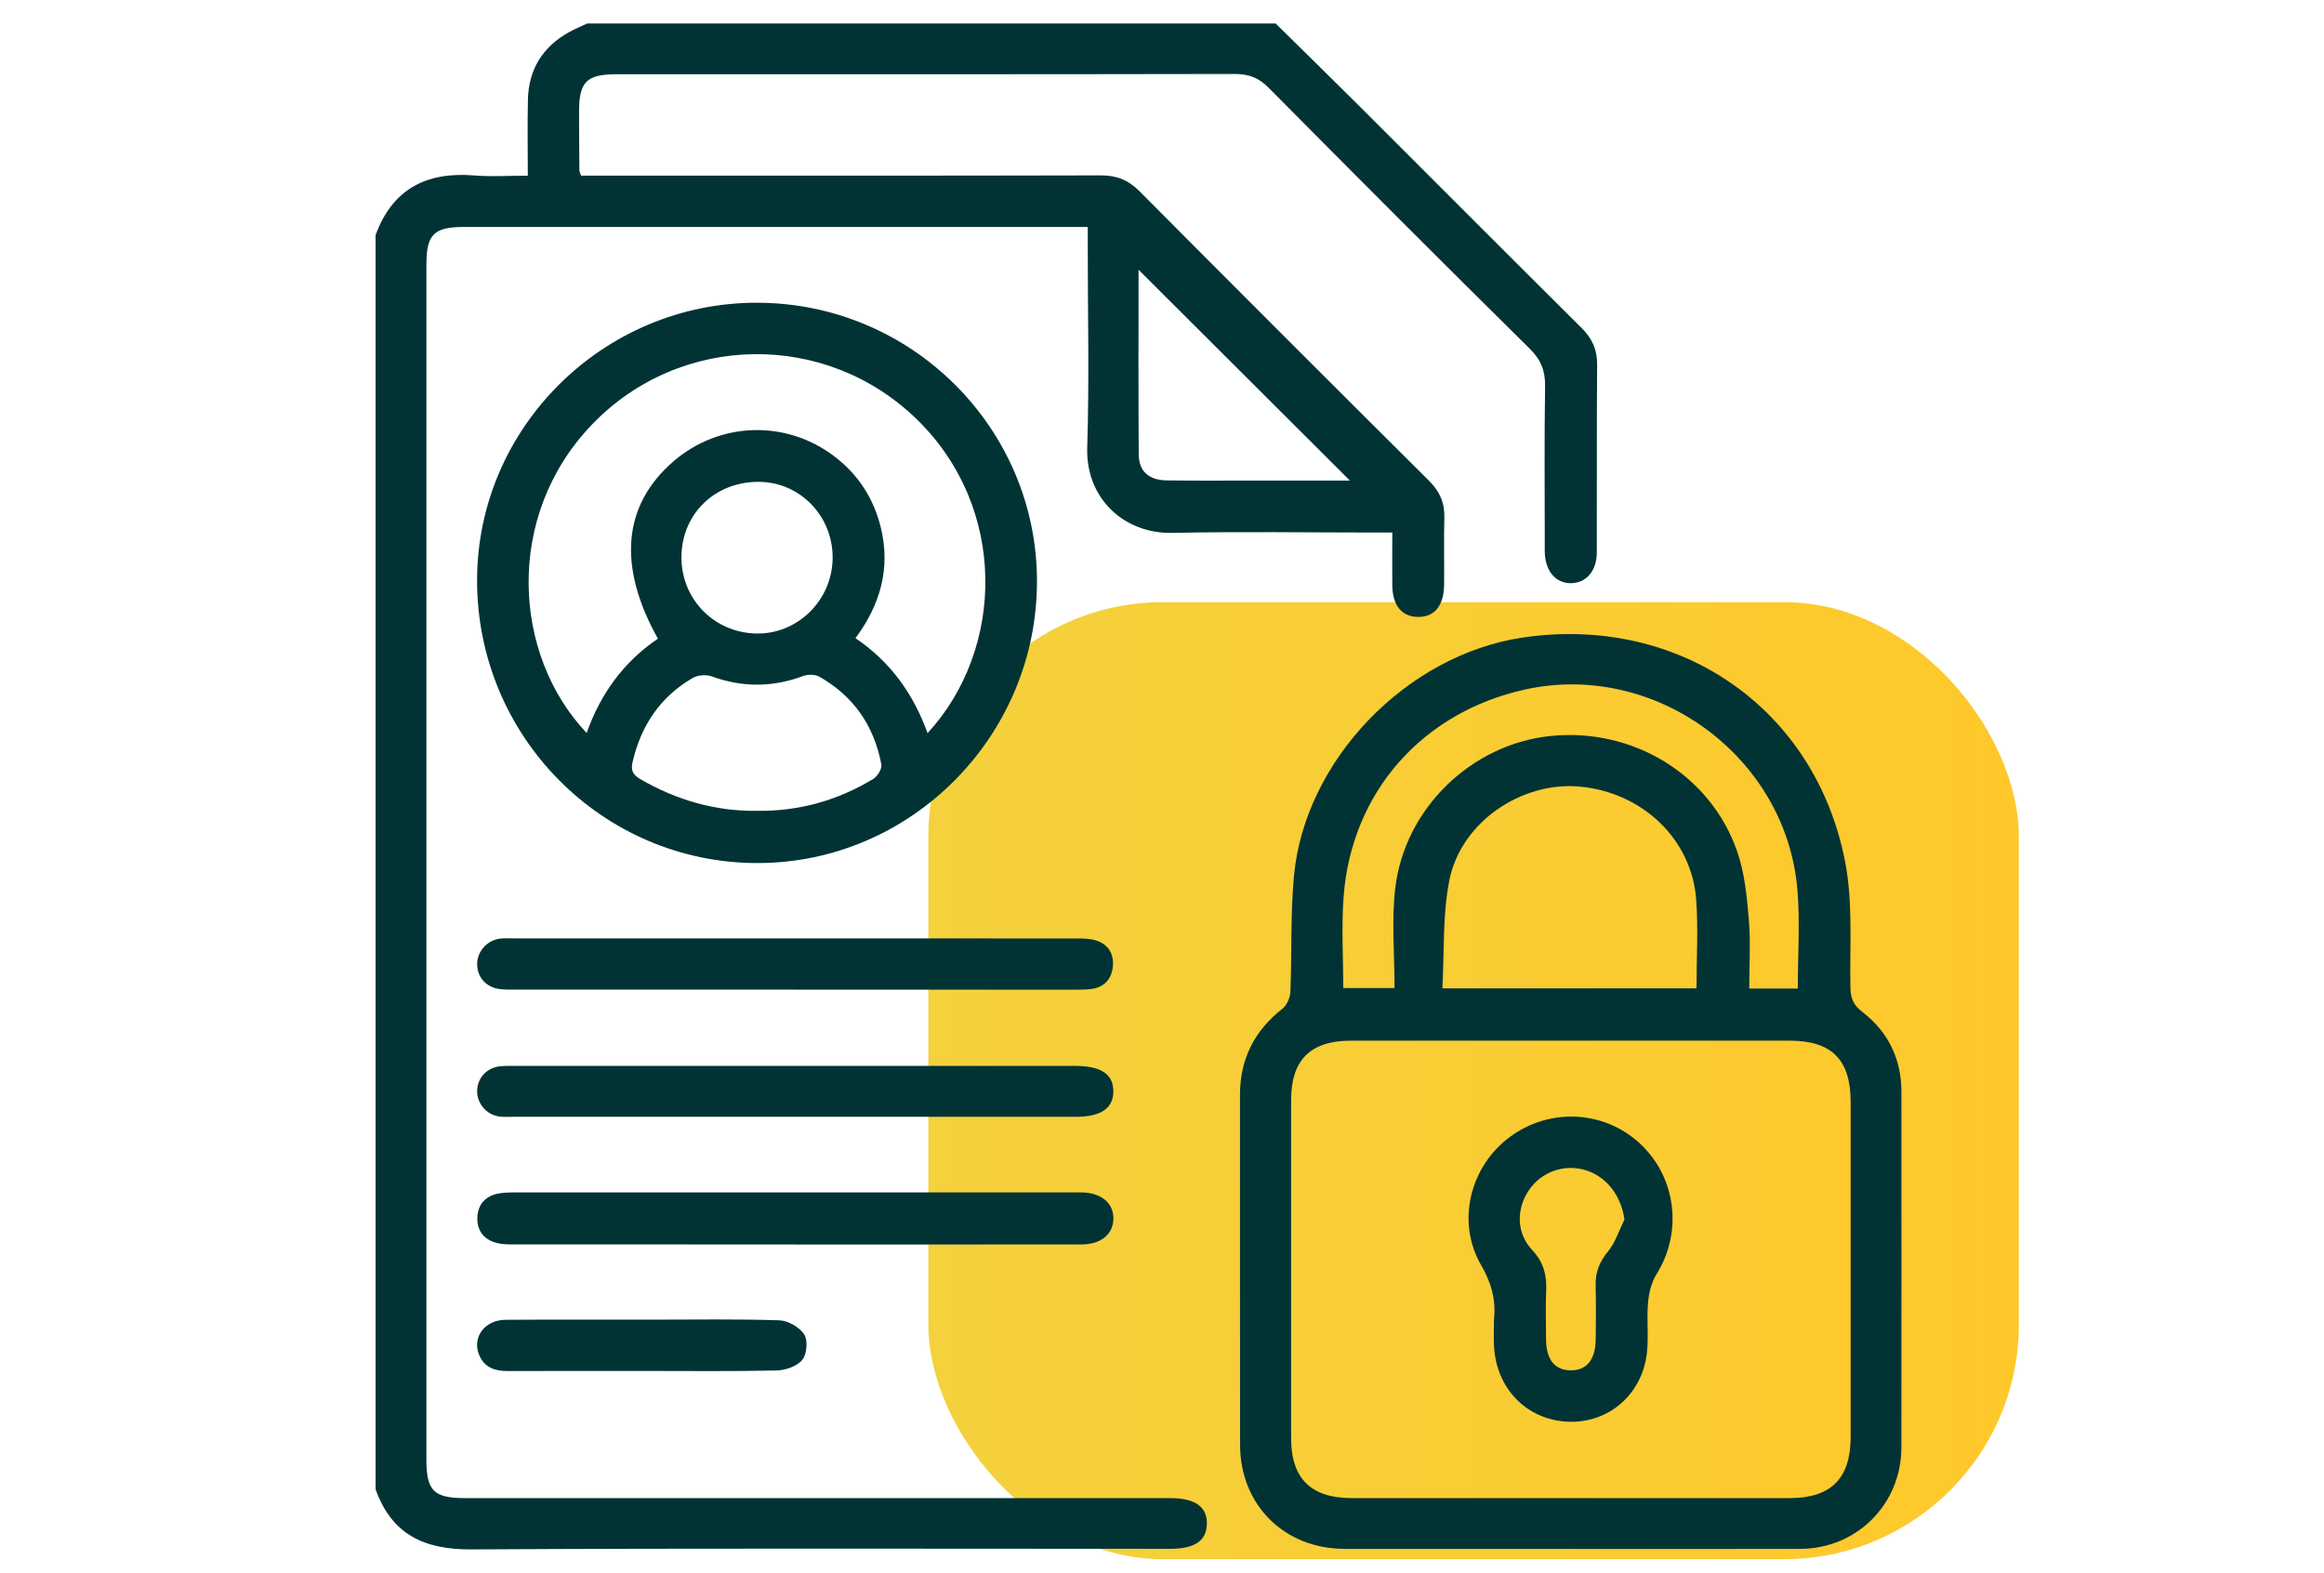 <svg width="99" height="67" viewBox="0 0 99 67" fill="none" xmlns="http://www.w3.org/2000/svg">
<rect x="39.546" y="25.649" width="46.455" height="40.766" rx="10" fill="url(#paint0_linear_287_408)"/>
<g clip-path="url(#clip0_287_408)">
<path d="M54.34 1C55.526 2.17 56.718 3.333 57.897 4.509C61.056 7.661 64.206 10.825 67.374 13.97C67.827 14.419 68.042 14.894 68.036 15.536C68.014 18.201 68.031 20.867 68.022 23.532C68.02 24.319 67.578 24.827 66.933 24.841C66.289 24.854 65.843 24.352 65.807 23.569C65.8 23.422 65.805 23.273 65.805 23.125C65.805 20.904 65.783 18.683 65.819 16.462C65.829 15.803 65.651 15.335 65.169 14.858C61.436 11.171 57.731 7.459 54.037 3.733C53.613 3.306 53.19 3.15 52.597 3.151C43.816 3.168 35.034 3.163 26.254 3.163C24.994 3.163 24.67 3.484 24.668 4.733C24.668 5.579 24.675 6.425 24.682 7.271C24.682 7.31 24.707 7.349 24.753 7.482C24.965 7.482 25.208 7.482 25.452 7.482C32.604 7.482 39.756 7.488 46.907 7.471C47.571 7.471 48.067 7.67 48.535 8.139C52.637 12.264 56.75 16.377 60.877 20.48C61.331 20.933 61.547 21.418 61.528 22.053C61.501 23.005 61.528 23.957 61.518 24.909C61.508 25.812 61.099 26.295 60.385 26.278C59.703 26.263 59.316 25.777 59.31 24.914C59.304 24.198 59.31 23.483 59.31 22.684H58.587C55.709 22.684 52.831 22.637 49.954 22.699C47.855 22.745 46.247 21.204 46.315 19.066C46.405 16.192 46.337 13.314 46.337 10.437C46.337 10.208 46.337 9.981 46.337 9.667C46.055 9.667 45.83 9.667 45.604 9.667C36.992 9.667 28.381 9.667 19.769 9.667C18.476 9.667 18.164 9.984 18.164 11.281C18.164 28.243 18.164 45.208 18.164 62.17C18.164 63.501 18.476 63.813 19.811 63.813C29.819 63.813 39.827 63.813 49.836 63.813C50.911 63.813 51.43 64.179 51.411 64.918C51.393 65.635 50.894 65.973 49.844 65.973C39.921 65.973 29.997 65.942 20.074 65.998C18.071 66.01 16.685 65.362 16 63.437V10.011C16.721 8.046 18.171 7.31 20.194 7.473C20.939 7.532 21.694 7.483 22.484 7.483C22.484 6.347 22.465 5.296 22.489 4.247C22.518 2.965 23.11 2 24.234 1.373C24.485 1.232 24.753 1.124 25.014 1C34.79 1 44.564 1 54.34 1ZM57.505 20.472C54.479 17.454 51.472 14.455 48.501 11.489C48.501 14.043 48.489 16.703 48.509 19.363C48.514 20.078 48.945 20.453 49.705 20.463C50.931 20.48 52.159 20.47 53.385 20.47C54.778 20.47 56.17 20.47 57.505 20.47V20.472Z" fill="#013334"/>
<path d="M66.92 65.975C63.706 65.975 60.49 65.978 57.276 65.975C54.706 65.971 52.829 64.106 52.826 61.541C52.819 56.572 52.826 51.604 52.822 46.635C52.822 45.116 53.431 43.911 54.625 42.97C54.815 42.821 54.959 42.498 54.969 42.251C55.037 40.605 54.969 38.95 55.122 37.314C55.578 32.375 59.925 27.889 64.866 27.157C71.533 26.17 77.36 30.173 78.609 36.754C78.936 38.475 78.793 40.289 78.826 42.061C78.834 42.522 78.95 42.809 79.335 43.105C80.432 43.951 80.997 45.102 80.998 46.505C80.998 51.557 81.005 56.611 80.997 61.663C80.993 64.072 79.097 65.968 76.692 65.975C73.436 65.985 70.178 65.976 66.921 65.978L66.92 65.975ZM66.923 44.329C63.792 44.329 60.661 44.326 57.53 44.329C55.822 44.333 55 45.153 55 46.857C54.997 51.657 54.997 56.457 55 61.258C55 62.979 55.846 63.813 57.581 63.813C63.801 63.813 70.02 63.813 76.237 63.813C78.001 63.813 78.836 62.977 78.836 61.207C78.836 56.45 78.836 51.693 78.836 46.934C78.836 45.143 78.032 44.331 76.251 44.329C73.142 44.326 70.032 44.329 66.923 44.329ZM72.27 42.1C72.27 40.796 72.347 39.548 72.255 38.312C72.062 35.734 69.95 33.74 67.276 33.504C64.805 33.286 62.235 35.025 61.742 37.49C61.445 38.975 61.531 40.537 61.443 42.1H72.27ZM76.584 42.108C76.584 40.647 76.685 39.247 76.565 37.867C76.071 32.206 70.493 28.148 64.962 29.371C60.59 30.337 57.573 33.743 57.237 38.189C57.139 39.482 57.222 40.789 57.222 42.086H59.406C59.406 40.65 59.277 39.245 59.432 37.872C59.815 34.452 62.674 31.7 66.043 31.351C69.545 30.988 72.856 32.984 73.997 36.254C74.318 37.171 74.416 38.184 74.497 39.163C74.581 40.14 74.516 41.129 74.516 42.108H76.584Z" fill="#013334"/>
<path d="M32.255 12.895C38.832 12.905 44.179 18.234 44.174 24.771C44.169 31.36 38.808 36.761 32.272 36.763C25.659 36.764 20.305 31.354 20.323 24.692C20.342 18.196 25.715 12.885 32.255 12.895ZM28.027 27.206C26.302 24.122 26.529 21.535 28.664 19.673C30.635 17.957 33.481 17.862 35.555 19.448C36.566 20.221 37.219 21.238 37.521 22.467C37.948 24.203 37.499 25.76 36.442 27.184C37.942 28.194 38.908 29.562 39.514 31.229C42.804 27.657 42.933 21.65 39.068 17.873C35.184 14.077 28.987 14.171 25.228 18.073C21.465 21.979 21.845 27.911 24.991 31.221C25.584 29.549 26.571 28.189 28.025 27.206H28.027ZM32.268 34.537C34.042 34.559 35.688 34.094 37.199 33.179C37.38 33.069 37.579 32.743 37.545 32.562C37.236 30.92 36.363 29.649 34.899 28.822C34.717 28.72 34.41 28.721 34.207 28.798C32.904 29.283 31.62 29.284 30.313 28.81C30.081 28.725 29.724 28.754 29.512 28.876C28.123 29.683 27.302 30.912 26.945 32.47C26.866 32.812 26.96 33.002 27.268 33.182C28.817 34.082 30.472 34.564 32.267 34.538L32.268 34.537ZM29.029 23.649C28.983 25.47 30.381 26.94 32.202 26.985C33.959 27.028 35.435 25.593 35.469 23.805C35.503 22.03 34.129 20.567 32.391 20.526C30.523 20.482 29.076 21.828 29.031 23.649H29.029Z" fill="#013334"/>
<path d="M33.871 53.008C29.894 53.008 25.917 53.008 21.94 53.006C21.687 53.006 21.426 53.011 21.185 52.952C20.625 52.813 20.31 52.432 20.335 51.85C20.359 51.303 20.675 50.95 21.221 50.841C21.446 50.797 21.682 50.792 21.914 50.792C29.891 50.791 37.865 50.791 45.842 50.791C45.927 50.791 46.011 50.789 46.096 50.791C46.926 50.814 47.443 51.253 47.429 51.918C47.414 52.584 46.9 53.006 46.061 53.008C41.999 53.013 37.937 53.01 33.875 53.01L33.871 53.008Z" fill="#013334"/>
<path d="M33.865 42.154C29.91 42.154 25.954 42.154 21.998 42.154C21.766 42.154 21.532 42.159 21.301 42.132C20.718 42.063 20.33 41.634 20.326 41.076C20.323 40.538 20.728 40.066 21.283 39.984C21.469 39.957 21.663 39.971 21.853 39.971C29.87 39.971 37.887 39.971 45.904 39.974C46.175 39.974 46.46 39.984 46.713 40.067C47.218 40.233 47.452 40.642 47.408 41.151C47.362 41.685 47.056 42.053 46.492 42.127C46.241 42.159 45.985 42.156 45.733 42.156C41.778 42.156 37.821 42.156 33.865 42.156V42.154Z" fill="#013334"/>
<path d="M33.835 47.571C29.838 47.571 25.84 47.571 21.841 47.571C21.651 47.571 21.458 47.585 21.271 47.559C20.723 47.486 20.315 47.003 20.326 46.462C20.337 45.908 20.744 45.472 21.315 45.418C21.526 45.398 21.738 45.404 21.95 45.404C29.902 45.404 37.856 45.404 45.809 45.404C46.9 45.404 47.422 45.752 47.427 46.476C47.432 47.208 46.903 47.571 45.83 47.571C41.832 47.571 37.834 47.571 33.835 47.571Z" fill="#013334"/>
<path d="M27.384 58.398C25.463 58.398 23.539 58.394 21.618 58.4C21.067 58.4 20.619 58.247 20.4 57.689C20.112 56.953 20.656 56.224 21.533 56.218C23.602 56.204 25.673 56.212 27.744 56.212C29.56 56.212 31.378 56.18 33.193 56.24C33.566 56.252 34.055 56.529 34.256 56.838C34.423 57.092 34.375 57.679 34.178 57.923C33.958 58.196 33.466 58.367 33.088 58.376C31.188 58.42 29.285 58.396 27.386 58.396L27.384 58.398Z" fill="#013334"/>
<path d="M63.642 56.202C63.731 55.363 63.529 54.639 63.09 53.881C62.035 52.057 62.611 49.712 64.292 48.449C65.991 47.171 68.337 47.285 69.872 48.721C71.415 50.163 71.685 52.493 70.564 54.278C70.347 54.624 70.242 55.078 70.204 55.494C70.142 56.206 70.237 56.935 70.155 57.643C69.948 59.424 68.49 60.646 66.765 60.558C65.028 60.468 63.737 59.144 63.644 57.343C63.624 56.964 63.641 56.584 63.641 56.204L63.642 56.202ZM69.2 51.955C69.07 50.955 68.457 50.129 67.557 49.848C66.639 49.561 65.644 49.916 65.115 50.719C64.585 51.523 64.602 52.537 65.266 53.24C65.747 53.751 65.895 54.3 65.866 54.966C65.835 55.663 65.856 56.362 65.861 57.059C65.868 57.908 66.224 58.357 66.892 58.371C67.586 58.384 67.966 57.925 67.976 57.038C67.984 56.277 67.993 55.516 67.972 54.756C67.959 54.2 68.127 53.758 68.491 53.317C68.81 52.932 68.968 52.413 69.199 51.955H69.2Z" fill="#013334"/>
</g>
<defs>
<linearGradient id="paint0_linear_287_408" x1="39.546" y1="46.032" x2="86" y2="46.032" gradientUnits="userSpaceOnUse">
<stop stop-color="#F4D13D"/>
<stop offset="1" stop-color="#FFC82A"/>
</linearGradient>
<clipPath id="clip0_287_408">
<rect width="65" height="65" fill="white" transform="translate(16 1)"/>
</clipPath>
</defs>
</svg>
